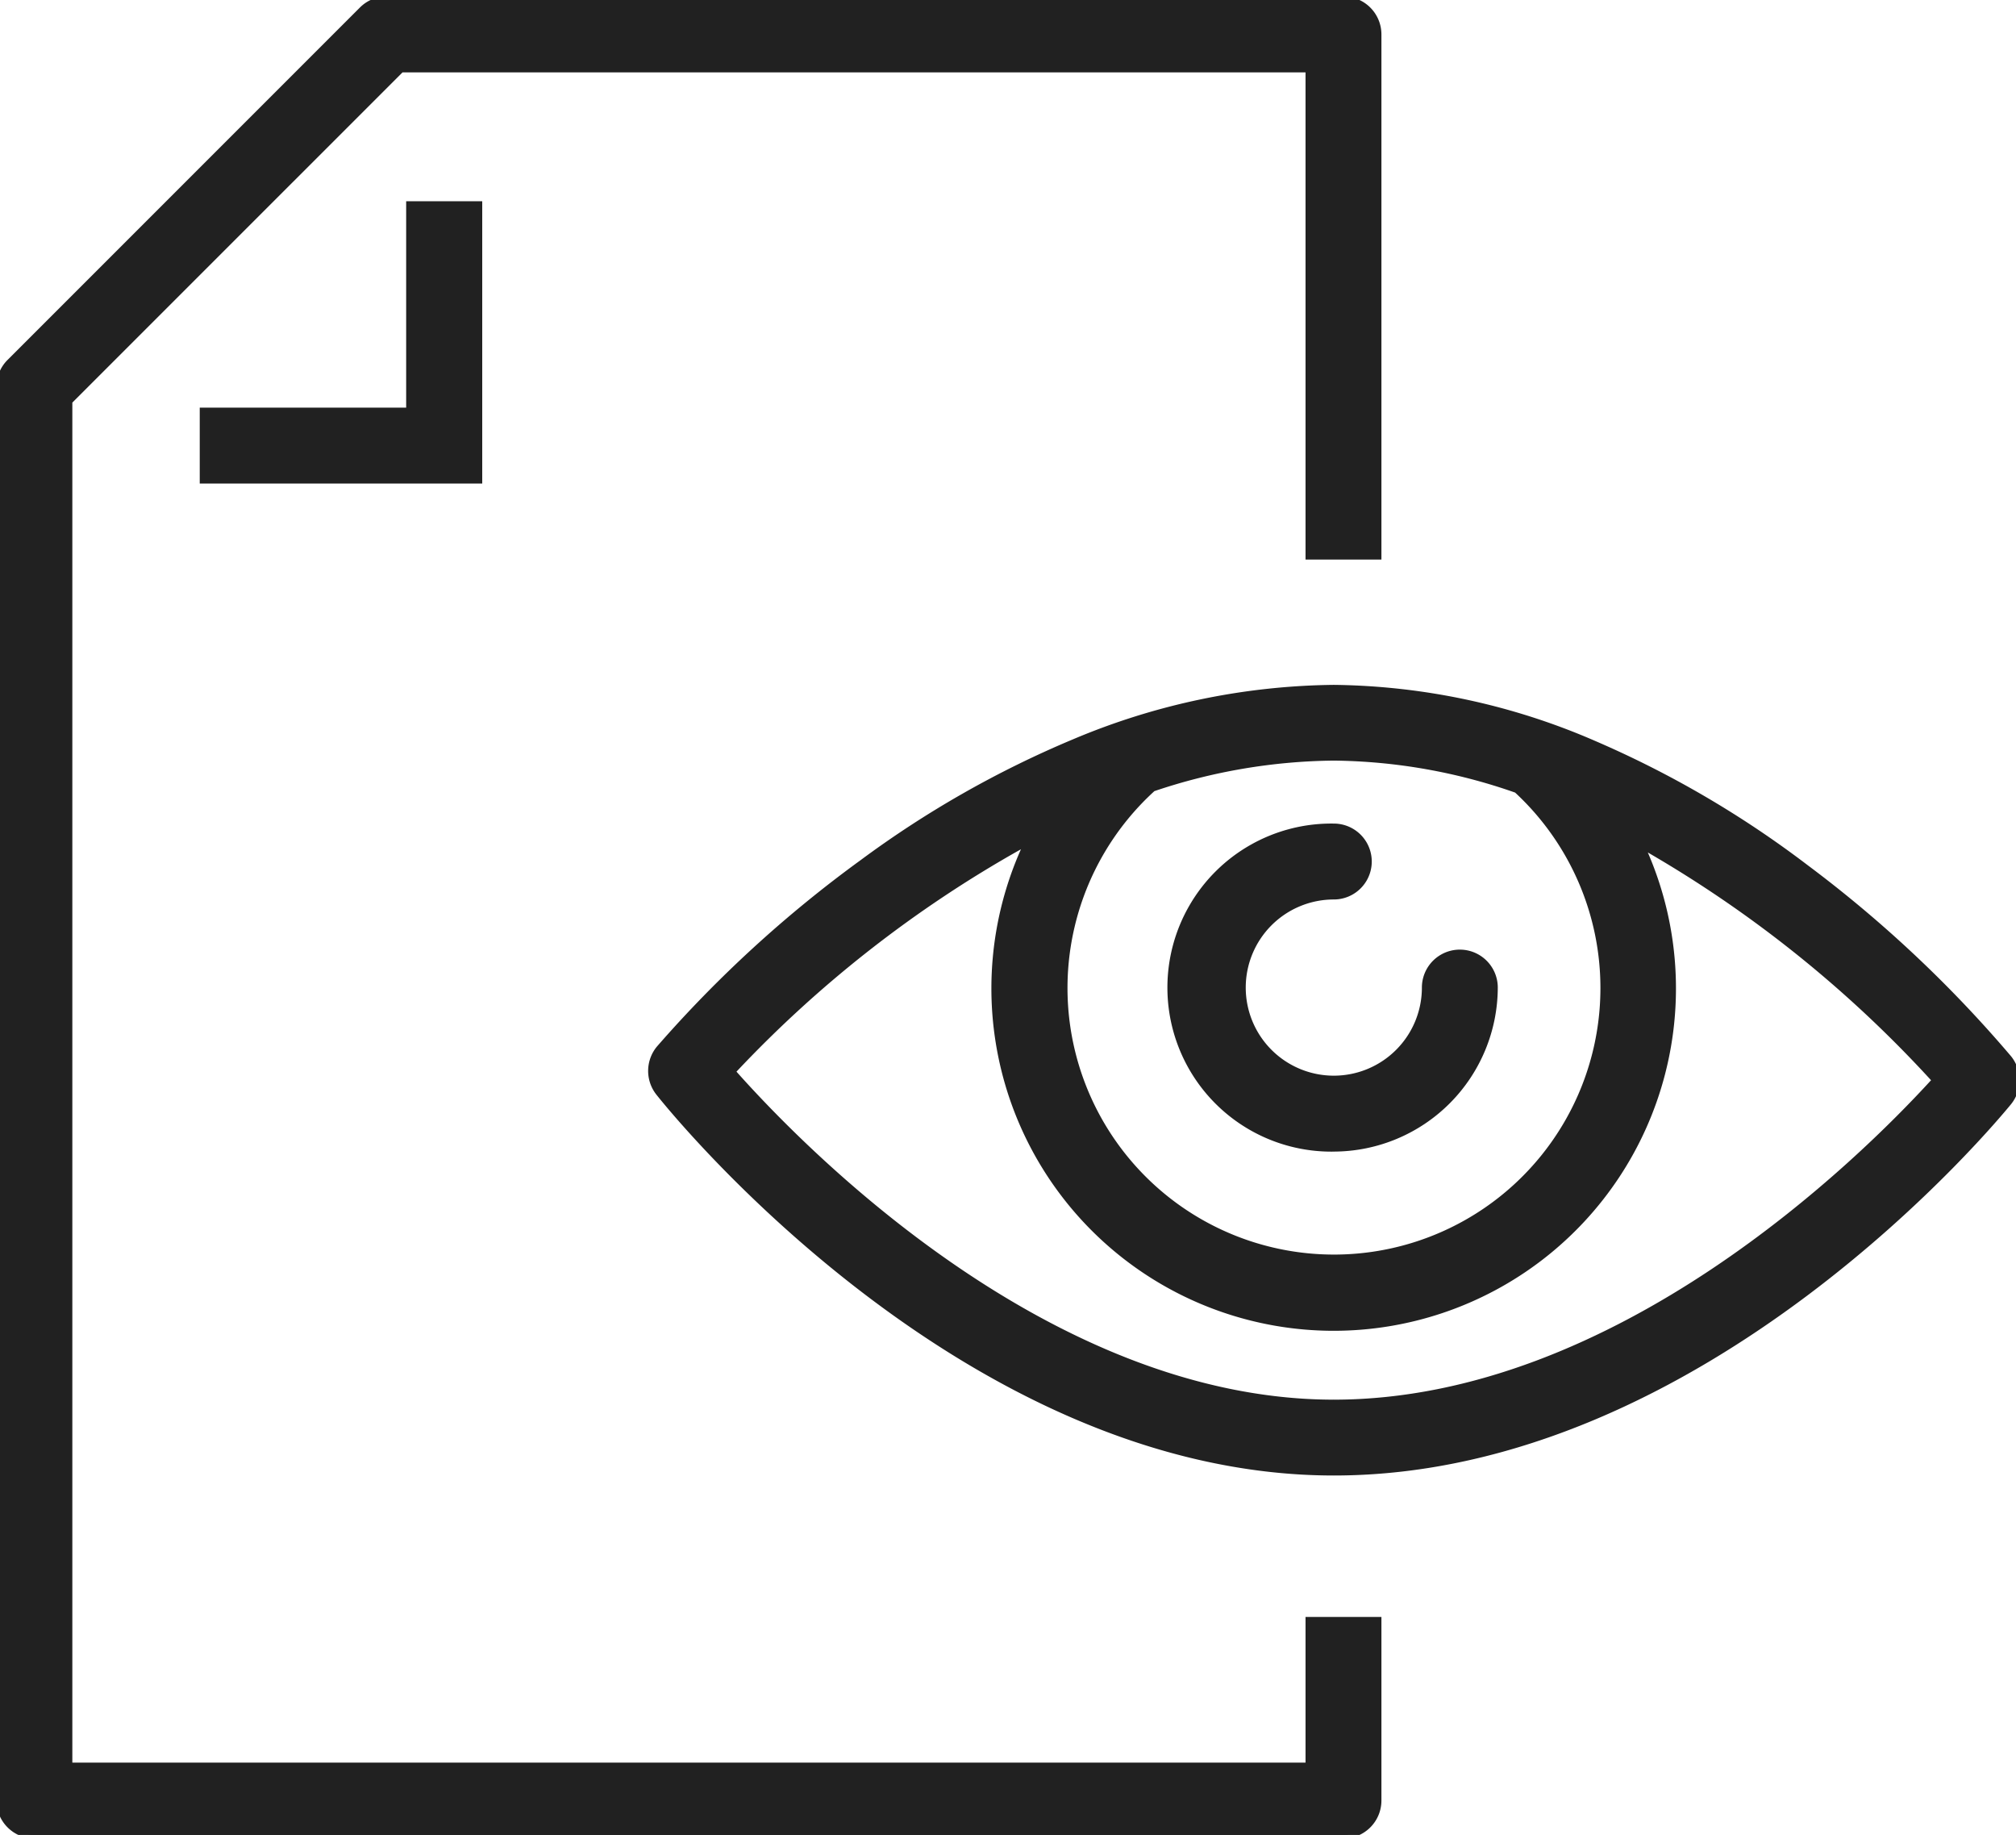 <svg xmlns="http://www.w3.org/2000/svg" xmlns:xlink="http://www.w3.org/1999/xlink" id="view-pdf" width="56.743" height="51.635" viewBox="0 0 56.743 51.635"><defs><clipPath id="clip-path"><rect id="Rectangle_2" data-name="Rectangle 2" width="56.743" height="51.635" fill="#212121"></rect></clipPath></defs><g id="Group_3" data-name="Group 3" clip-path="url(#clip-path)"><path id="Path_23" data-name="Path 23" d="M47.166,39.087a4.52,4.52,0,0,0,4.515-4.515.968.968,0,0,0-1.936,0,2.579,2.579,0,1,1-2.579-2.579.968.968,0,0,0,0-1.936,4.516,4.516,0,0,0,0,9.031" transform="translate(-9.624 -6.782)" fill="#212121"></path><path id="Path_23_-_Outline" data-name="Path 23 - Outline" d="M47.166,39.188a4.616,4.616,0,1,1,0-9.231,1.068,1.068,0,0,1,0,2.136,2.479,2.479,0,1,0,2.479,2.479,1.068,1.068,0,1,1,2.136,0,4.627,4.627,0,0,1-4.6,4.615Zm0-9.031a4.416,4.416,0,0,0-.014,8.831h.014a4.427,4.427,0,0,0,4.415-4.415.868.868,0,0,0-1.736,0,2.679,2.679,0,1,1-2.679-2.679.868.868,0,0,0,0-1.736Z" transform="translate(-9.624 -6.782)" fill="#212121"></path><path id="Path_24" data-name="Path 24" d="M61.871,35.429C61.526,35,53.3,25.013,42.886,25.013S24.254,34.747,23.909,35.16a.97.97,0,0,0-.015,1.221c.345.436,8.574,10.683,18.993,10.683s18.64-9.99,18.985-10.416a.969.969,0,0,0,0-1.22M48.044,27.861a7.6,7.6,0,1,1-10.26-.043,16.37,16.37,0,0,1,5.1-.87,16.01,16.01,0,0,1,5.158.912M42.886,45.129c-8.077,0-15.025-7.158-16.948-9.332A33.644,33.644,0,0,1,34.3,29.3a9.534,9.534,0,1,0,17.206.086,33.892,33.892,0,0,1,8.326,6.649c-1.934,2.129-8.876,9.089-16.948,9.089" transform="translate(-5.344 -5.644)" fill="#212121"></path><path id="Path_24_-_Outline" data-name="Path 24 - Outline" d="M42.887,47.164c-10.468,0-18.725-10.283-19.071-10.721a1.075,1.075,0,0,1,.016-1.347,34.568,34.568,0,0,1,5.731-5.245,28.6,28.6,0,0,1,5.975-3.4,19.36,19.36,0,0,1,7.348-1.535,18.95,18.95,0,0,1,7.35,1.575,28.436,28.436,0,0,1,5.978,3.492,35.015,35.015,0,0,1,5.735,5.385h0a1.074,1.074,0,0,1,0,1.346C61.6,37.138,53.364,47.164,42.887,47.164Zm0-22.051a19.162,19.162,0,0,0-7.272,1.52,28.4,28.4,0,0,0-5.933,3.379,34.348,34.348,0,0,0-5.695,5.212.874.874,0,0,0-.013,1.095c.344.435,8.542,10.645,18.915,10.645s18.564-9.955,18.907-10.379a.873.873,0,0,0,0-1.094h0a34.791,34.791,0,0,0-5.7-5.351,28.237,28.237,0,0,0-5.936-3.468A18.752,18.752,0,0,0,42.886,25.113Zm0,20.116c-8.108,0-15.079-7.169-17.023-9.366L25.8,35.8l.062-.066a33.69,33.69,0,0,1,8.387-6.516l.275-.151-.136.282a9.434,9.434,0,1,0,17.026.085l-.134-.285.274.156a33.939,33.939,0,0,1,8.351,6.669l.061.067-.061.067c-1.941,2.137-8.9,9.1-16.989,9.122A.1.1,0,0,1,42.886,45.229ZM26.073,35.8c2.007,2.254,8.851,9.21,16.779,9.23a.1.1,0,0,1,.031,0c7.941,0,14.8-6.789,16.813-8.989a33.732,33.732,0,0,0-7.972-6.409,9.634,9.634,0,1,1-17.644-.09A33.484,33.484,0,0,0,26.073,35.8Zm16.818,5.348h-.033a7.7,7.7,0,0,1-5.141-13.4l.015-.014.02-.007a16.443,16.443,0,0,1,5.131-.875,16.079,16.079,0,0,1,5.192.918l.019.007.015.014a7.7,7.7,0,0,1-5.219,13.36ZM37.836,27.906a7.5,7.5,0,1,0,10.153.041,15.876,15.876,0,0,0-5.106-.9A16.241,16.241,0,0,0,37.836,27.906Z" transform="translate(-5.344 -5.644)" fill="#212121"></path><path id="Path_25" data-name="Path 25" d="M36.846,49.7H1.936V11.288l9.353-9.352H36.846v13.71h1.936V.968A.968.968,0,0,0,37.814,0H10.888A.966.966,0,0,0,10.2.284L.283,10.2A.97.97,0,0,0,0,10.887v39.78a.968.968,0,0,0,.968.968H37.814a.968.968,0,0,0,.968-.968V45.6H36.846Z" fill="#212121"></path><path id="Path_25_-_Outline" data-name="Path 25 - Outline" d="M37.814,51.735H.968A1.069,1.069,0,0,1-.1,50.667V10.887a1.063,1.063,0,0,1,.312-.758L10.129.213A1.059,1.059,0,0,1,10.884-.1h26.93A1.069,1.069,0,0,1,38.882.968V15.746H36.746V2.036H11.33L2.036,11.329V49.6h34.71V45.5h2.136v5.167A1.069,1.069,0,0,1,37.814,51.735ZM10.888.1a.862.862,0,0,0-.617.255L.354,10.271a.864.864,0,0,0-.254.616v39.78a.869.869,0,0,0,.868.868H37.814a.869.869,0,0,0,.868-.868V45.7H36.946v4.1H1.836V11.247l9.412-9.411h25.7v13.71h1.736V.968A.869.869,0,0,0,37.814.1Z" fill="#212121"></path><path id="Path_26" data-name="Path 26" d="M7.39,13.25v1.936h7.751V7.442H13.2V13.25Z" transform="translate(-1.668 -1.679)" fill="#212121"></path><path id="Path_26_-_Outline" data-name="Path 26 - Outline" d="M15.241,15.286H7.29V13.15H13.1V7.342h2.141Zm-7.751-.2h7.551V7.542H13.3V13.35H7.49Z" transform="translate(-1.668 -1.679)" fill="#212121"></path></g></svg>